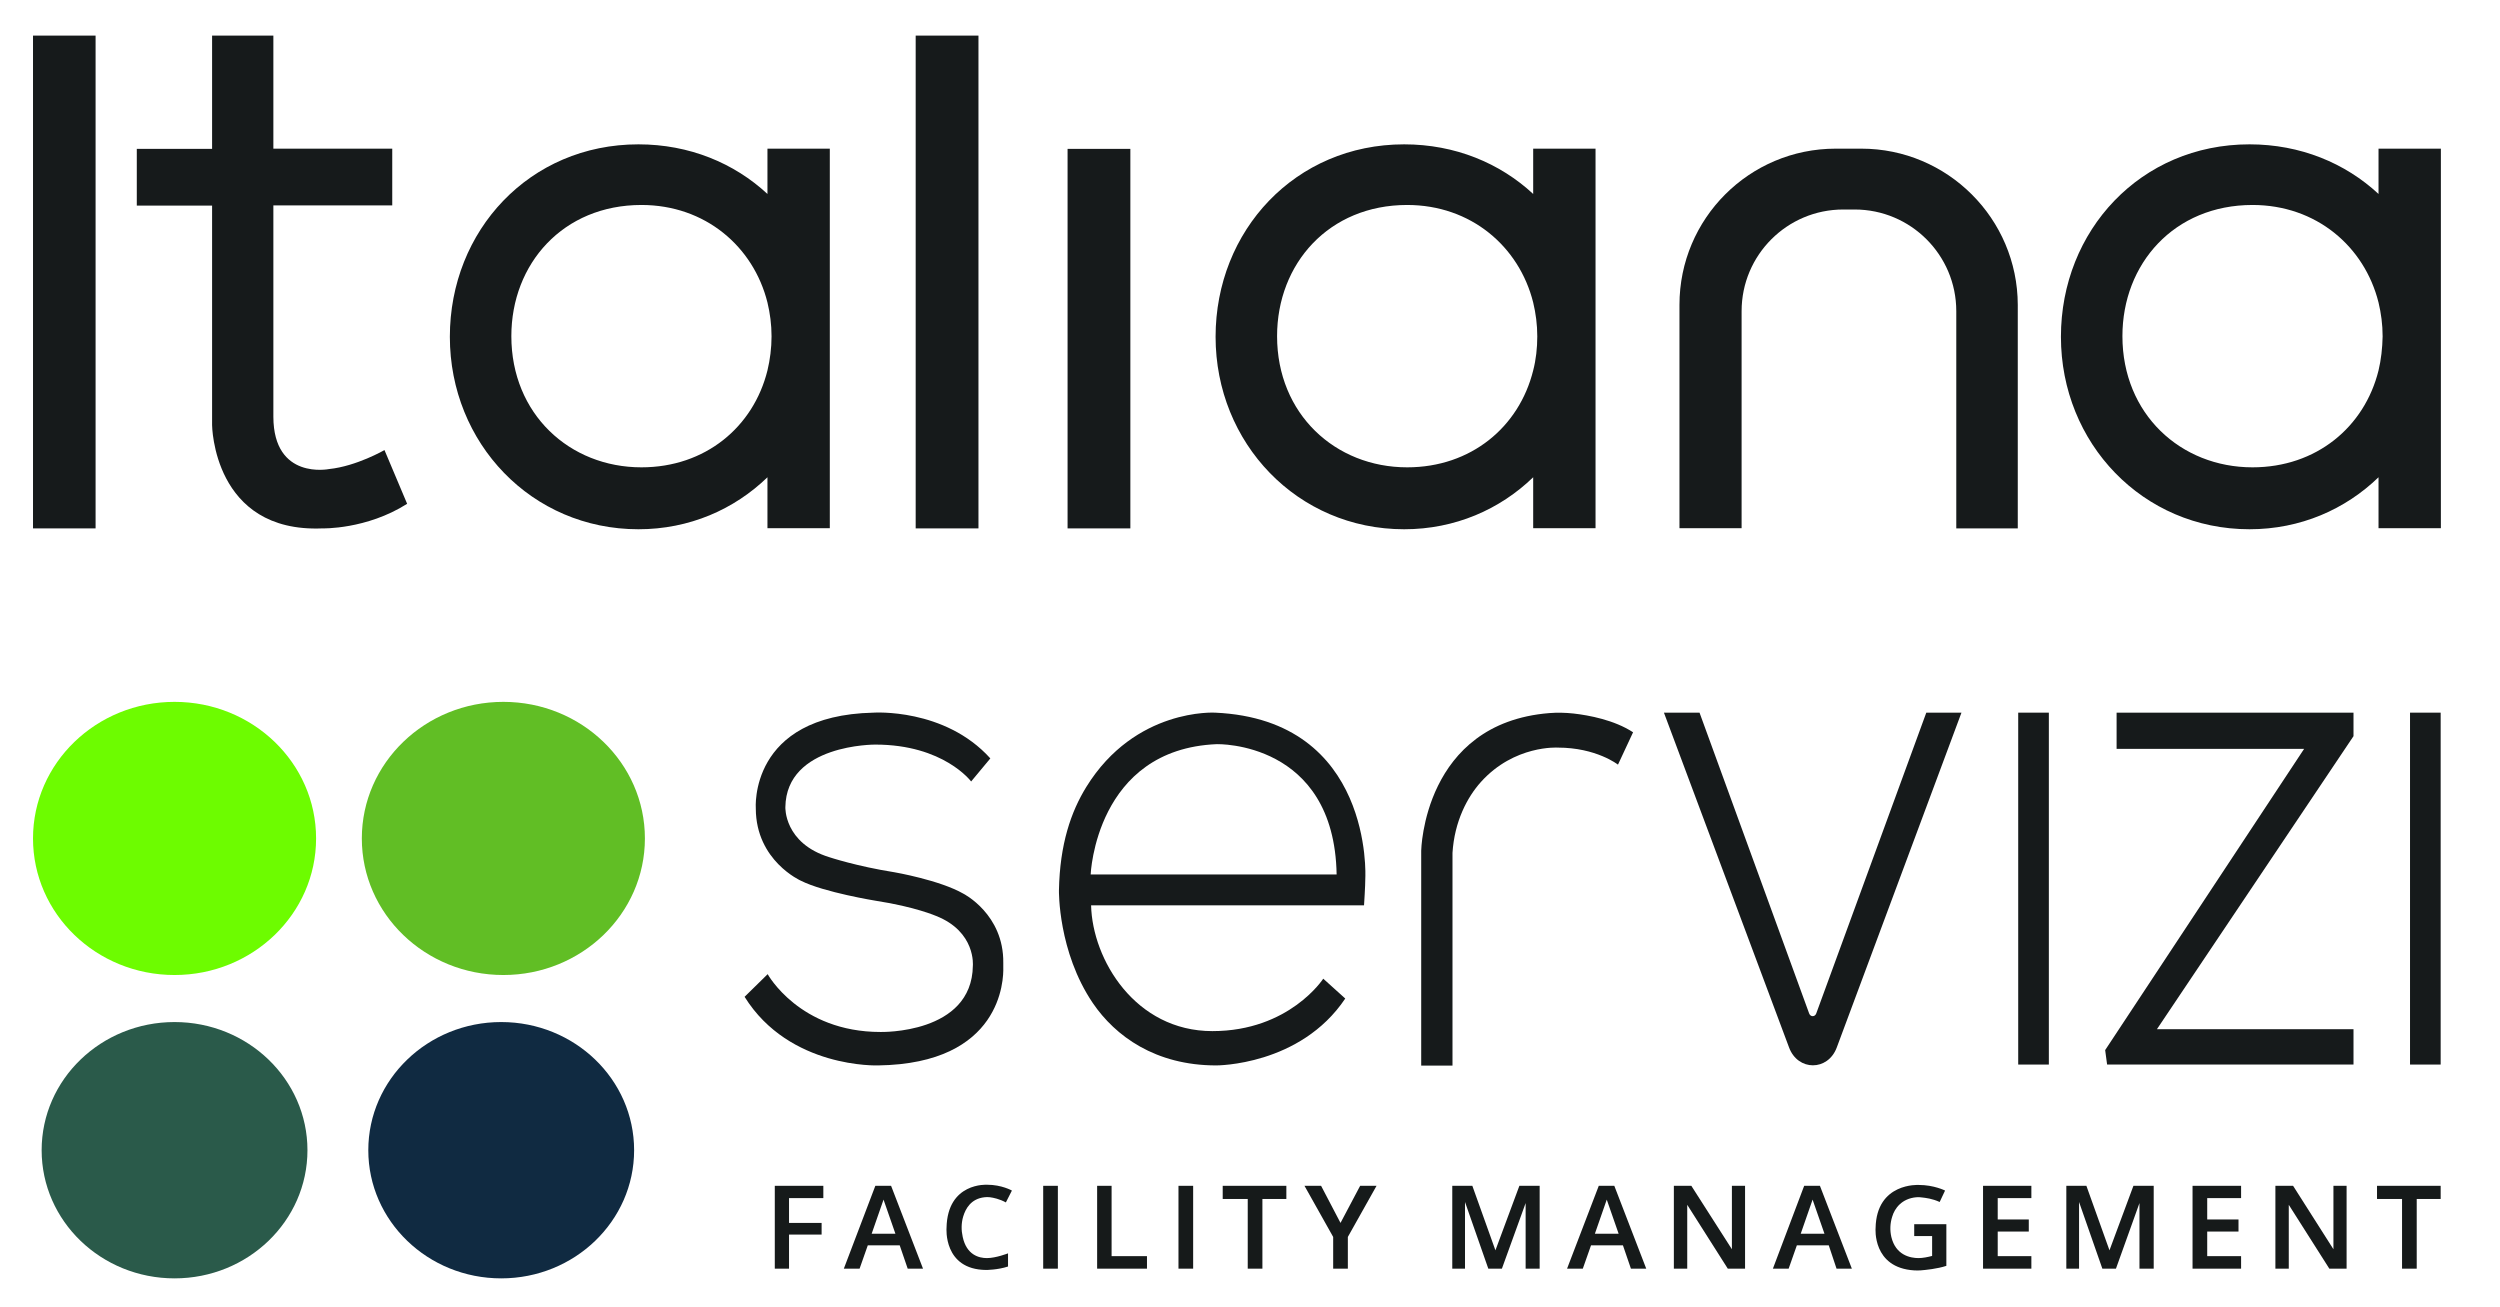 <?xml version="1.0" encoding="utf-8"?>
<!-- Generator: Adobe Illustrator 26.3.1, SVG Export Plug-In . SVG Version: 6.00 Build 0)  -->
<svg version="1.1" id="Layer_2" xmlns="http://www.w3.org/2000/svg" xmlns:xlink="http://www.w3.org/1999/xlink" x="0px" y="0px"
	 viewBox="0 0 1158.7 605.7" style="enable-background:new 0 0 1158.7 605.7;" xml:space="preserve">
<style type="text/css">
	.st0{fill:#6DFC00;}
	.st1{fill:#61BE25;}
	.st2{fill:#2A5A4A;}
	.st3{fill:#102A41;}
	.st4{fill:#161A1B;}
	.st5{fill:#161A1A;}
</style>
<g>
	<ellipse class="st0" cx="80.9" cy="388.6" rx="65.6" ry="63.3"/>
	<ellipse class="st1" cx="233.3" cy="388.6" rx="65.6" ry="63.3"/>
	<ellipse class="st2" cx="80.9" cy="533.1" rx="61.6" ry="59.4"/>
	<ellipse class="st3" cx="232.3" cy="533.1" rx="61.6" ry="59.4"/>
	<g>
		<g>
			<rect x="15.3" y="16.5" class="st4" width="29" height="228.4"/>
			<path class="st4" d="M152.5,217.4c0,0-25.7,5.2-25.8-24.2v-98h55.1V68.9h-55.1V16.5H98.3v52.5H63.4v26.3h34.9V197
				c0,0,0.4,50,51.1,47.9c0,0,20.4,0.6,39.3-11.4l-10.5-24.9C178.2,208.6,165.2,216.1,152.5,217.4z"/>
			<path class="st4" d="M355.7,89.9c-15.4-14.3-36.2-23-59.8-23c-50.5,0-87.4,40-87.4,89.2c0,49.3,37.9,89.2,87.4,89.2
				c23.6,0,44.4-9.2,59.8-24.1v23.6h28.9V68.9h-28.9V89.9z M355.7,171.7c-6.5,26.2-28.8,44.9-58.4,44.9c-33.3,0-60.3-24.7-60.3-60.8
				c0-33.6,24-60.8,60.3-60.8c29.5,0,51.9,19.2,58.4,45.2c1.2,5,1.9,10.2,1.9,15.7C357.6,161.3,356.9,166.7,355.7,171.7z"/>
			<path class="st4" d="M710.6,89.9c-15.4-14.3-36.2-23-59.8-23c-50.5,0-87.4,40-87.4,89.2c0,49.3,37.9,89.2,87.4,89.2
				c23.6,0,44.4-9.2,59.8-24.1v23.6h28.9V68.9h-28.9V89.9z M710.6,171.7c-6.5,26.2-28.8,44.9-58.4,44.9c-33.3,0-60.3-24.7-60.3-60.8
				c0-33.6,24-60.8,60.3-60.8c29.5,0,51.9,19.2,58.4,45.2c1.2,5,1.9,10.2,1.9,15.7C712.5,161.3,711.9,166.7,710.6,171.7z"/>
			<path class="st4" d="M1102.4,68.9v21c-15.4-14.3-36.2-23-59.8-23c-50.5,0-87.4,40-87.4,89.2c0,49.3,37.9,89.2,87.4,89.2
				c23.6,0,44.4-9.2,59.8-24.1v23.6h28.9V68.9H1102.4z M1102.4,171.7c-6.5,26.2-28.8,44.9-58.4,44.9c-33.3,0-60.3-24.7-60.3-60.8
				c0-33.6,24-60.8,60.3-60.8c29.5,0,51.9,19.2,58.4,45.2c1.2,5,1.9,10.2,1.9,15.7C1104.2,161.3,1103.6,166.7,1102.4,171.7z"/>
			<rect x="424.4" y="16.5" class="st4" width="29.1" height="228.4"/>
			<rect x="494.8" y="69" class="st4" width="29.1" height="175.9"/>
			<path class="st4" d="M862.7,68.9h-11.9c-40,0-72.4,32.4-72.4,72.4v103.5h28.8V144.2c0-26,21.1-47.1,47.1-47.1h5.3
				c26,0,47.1,21.1,47.1,47.1v100.7h28.5V141.3C935.1,101.3,902.6,68.9,862.7,68.9z"/>
		</g>
	</g>
	<g>
		<path class="st4" d="M345.1,462l10.7-10.5c0,0,14.7,26.8,52.3,26.8c0,0,42.4,1.1,42.8-30.7c0,0,1.5-15.8-17.1-23.1
			c0,0-9.6-4.2-27.8-7c0,0-24.1-3.9-34.8-9.3c0,0-20.8-9.2-20.9-33.4c0,0-3.4-43.2,54.5-44.5c0,0,33-2.3,54.2,21.2l-8.9,10.7
			c0,0-12.7-17.1-44.4-17.1c0,0-41.3-0.3-41.7,29c0,0-0.7,16.7,20.4,23.2c0,0,12.6,4.2,30.3,7c0,0,20.8,3.6,31.8,9.9
			c0,0,18.8,9.5,18.5,32.1c0,0.7,0,1.3,0,2c0.2,5.8-0.8,44.7-58,45.5C407.1,493.8,365.9,495.4,345.1,462z"/>
		<path class="st4" d="M561.9,477.9c35.7,0,51.4-24.3,51.4-24.3l10.2,9.2c-20.9,31.2-59.8,31-59.8,31c-28.2,0-46.8-13.6-57.2-28.9
			c-16.2-23.9-15.7-52.2-15.7-52.2c0.4-21.5,5.6-36.5,12.7-48c22.7-36.7,59.7-34.4,59.7-34.4c73.4,3.3,69.6,76.5,69.6,76.5
			c0,3.8-0.6,12.8-0.6,12.8H505.7C506.3,444.8,526.2,477.9,561.9,477.9z M619.5,405.3c-1.1-61.9-55.5-60.4-55.5-60.4
			c-56.2,2.3-58.5,60.4-58.5,60.4H619.5z"/>
		<path class="st4" d="M658.7,493.8v-99.5c0,0,1-59.1,59.4-63.8c3.7-0.3,7.5-0.2,11.2,0.2c7.1,0.8,18.9,3,27.6,8.7l-7,15
			c0,0-10-7.9-27.9-7.9c0,0-20.1-1.3-35.6,15.9c-6.4,7.1-12.3,18.4-13.2,32.9v98.6H658.7z"/>
		<path class="st4" d="M771.2,330.3l58,155.2c4.1,11,18,11,22.1,0l57.8-155.2h-16.3l-51,139.4c-0.6,1.7-2.7,1.7-3.3,0l-50.8-139.4
			H771.2z"/>
		<rect x="935.4" y="330.3" class="st4" width="14.2" height="163.1"/>
		<rect x="1117" y="330.3" class="st4" width="14.2" height="163.1"/>
		<polygon class="st4" points="981,330.3 1090.8,330.3 1090.8,341.2 999.7,477 1090.8,477 1090.8,493.4 976.6,493.4 975.7,486.7 
			1067.9,347.1 981,347.1 		"/>
	</g>
	<g>
		<polygon class="st5" points="359.1,588 359.1,549.6 381.6,549.6 381.6,555.3 365.7,555.3 365.7,566.8 380.8,566.8 380.8,572.2 
			365.7,572.2 365.7,588 		"/>
		<path class="st5" d="M420.7,588h7.1L413,549.6h-7.3L391.1,588h7.3l3.8-10.8H417L420.7,588z M404,571.8l5.5-15.8l5.5,15.8H404z"/>
		<path class="st5" d="M755.9,588h7.1l-14.8-38.4H741L726.3,588h7.3l3.8-10.8h14.8L755.9,588z M739.2,571.8l5.5-15.8l5.5,15.8H739.2
			z"/>
		<path class="st5" d="M851.2,588h7.1l-14.8-38.4h-7.3L821.7,588h7.3l3.8-10.8h14.8L851.2,588z M834.6,571.8l5.5-15.8l5.5,15.8
			H834.6z"/>
		<path class="st5" d="M458.8,554.9c1.6,0.2,4.5,0.8,7.4,2.4l2.8-5.5c0,0-4.7-2.7-11.5-2.7c0,0-18.4-1.2-18.8,20
			c0,0-1.6,19.3,18.3,19.5c0,0,5.4,0,10.2-1.6v-6.1c0,0-5.6,2.2-9.8,2.2c-3.6,0-9.4-1.4-11.2-9.8c-0.7-3.1-0.7-6.3,0.2-9.4
			c1.1-3.7,3.6-8.3,9.9-9C457.1,554.8,457.9,554.8,458.8,554.9z"/>
		<rect x="483.5" y="549.6" class="st5" width="6.8" height="38.4"/>
		<rect x="546.2" y="549.6" class="st5" width="6.8" height="38.4"/>
		<polygon class="st5" points="508.5,549.6 508.5,588 531.6,588 531.6,582.2 515.2,582.2 515.2,549.6 		"/>
		<polygon class="st5" points="596.2,549.6 566.7,549.6 566.7,555.7 578.3,555.7 578.3,588 585.1,588 585.1,555.7 596.2,555.7 		"/>
		<polygon class="st5" points="1131.2,549.6 1101.7,549.6 1101.7,555.7 1113.3,555.7 1113.3,588 1120.1,588 1120.1,555.7 
			1131.2,555.7 		"/>
		<polygon class="st5" points="604.6,549.6 617.9,573.3 617.9,588 624.7,588 624.7,573.3 638,549.6 630.4,549.6 621.3,566.8 
			612.3,549.6 		"/>
		<polygon class="st5" points="673.1,588 673.1,549.6 682.4,549.6 693.1,579.5 704.2,549.6 713.6,549.6 713.6,588 707.1,588 
			707.1,557.6 696.1,588 689.8,588 679,557.1 679,588 		"/>
		<polygon class="st5" points="957.7,588 957.7,549.6 967,549.6 977.7,579.5 988.8,549.6 998.2,549.6 998.2,588 991.6,588 
			991.6,557.6 980.7,588 974.4,588 963.6,557.1 963.6,588 		"/>
		<polygon class="st5" points="775.8,588 775.8,549.6 783.9,549.6 802.7,579 802.7,549.6 808.8,549.6 808.8,588 800.8,588 
			782,558.4 782,588 		"/>
		<polygon class="st5" points="1054.6,588 1054.6,549.6 1062.8,549.6 1081.5,579 1081.5,549.6 1087.6,549.6 1087.6,588 1079.6,588 
			1060.8,558.4 1060.8,588 		"/>
		<path class="st5" d="M887.2,567.2v5.7h8.3v9.2c-1.9,0.5-4.3,1-6.3,1c-3.9,0-10.6-1.4-12.6-9.8c-0.7-3.1-0.6-6.3,0.4-9.4
			c1.1-3.8,4.4-8.4,11.2-9c0.9-0.1,1.7,0,2.6,0.1c1.7,0.2,4.7,0.5,8.2,2.1l2.5-5.3c0,0-5.1-2.6-12.2-2.6c0,0-19.6-1.2-20,20
			c0,0-1.6,18.4,17.9,19.6c1,0.1,1.9,0,2.9,0c2.4-0.2,7.7-0.7,12-2.1v-19.3H887.2z"/>
		<polygon class="st5" points="919.1,588 919.1,549.6 941.5,549.6 941.5,555.3 925.9,555.3 925.9,565.2 940.3,565.2 940.3,570.8 
			925.9,570.8 925.9,582.2 941.5,582.2 941.5,588 		"/>
		<polygon class="st5" points="1016.2,588 1016.2,549.6 1038.7,549.6 1038.7,555.3 1023,555.3 1023,565.2 1037.5,565.2 
			1037.5,570.8 1023,570.8 1023,582.2 1038.7,582.2 1038.7,588 		"/>
	</g>
</g>
</svg>
